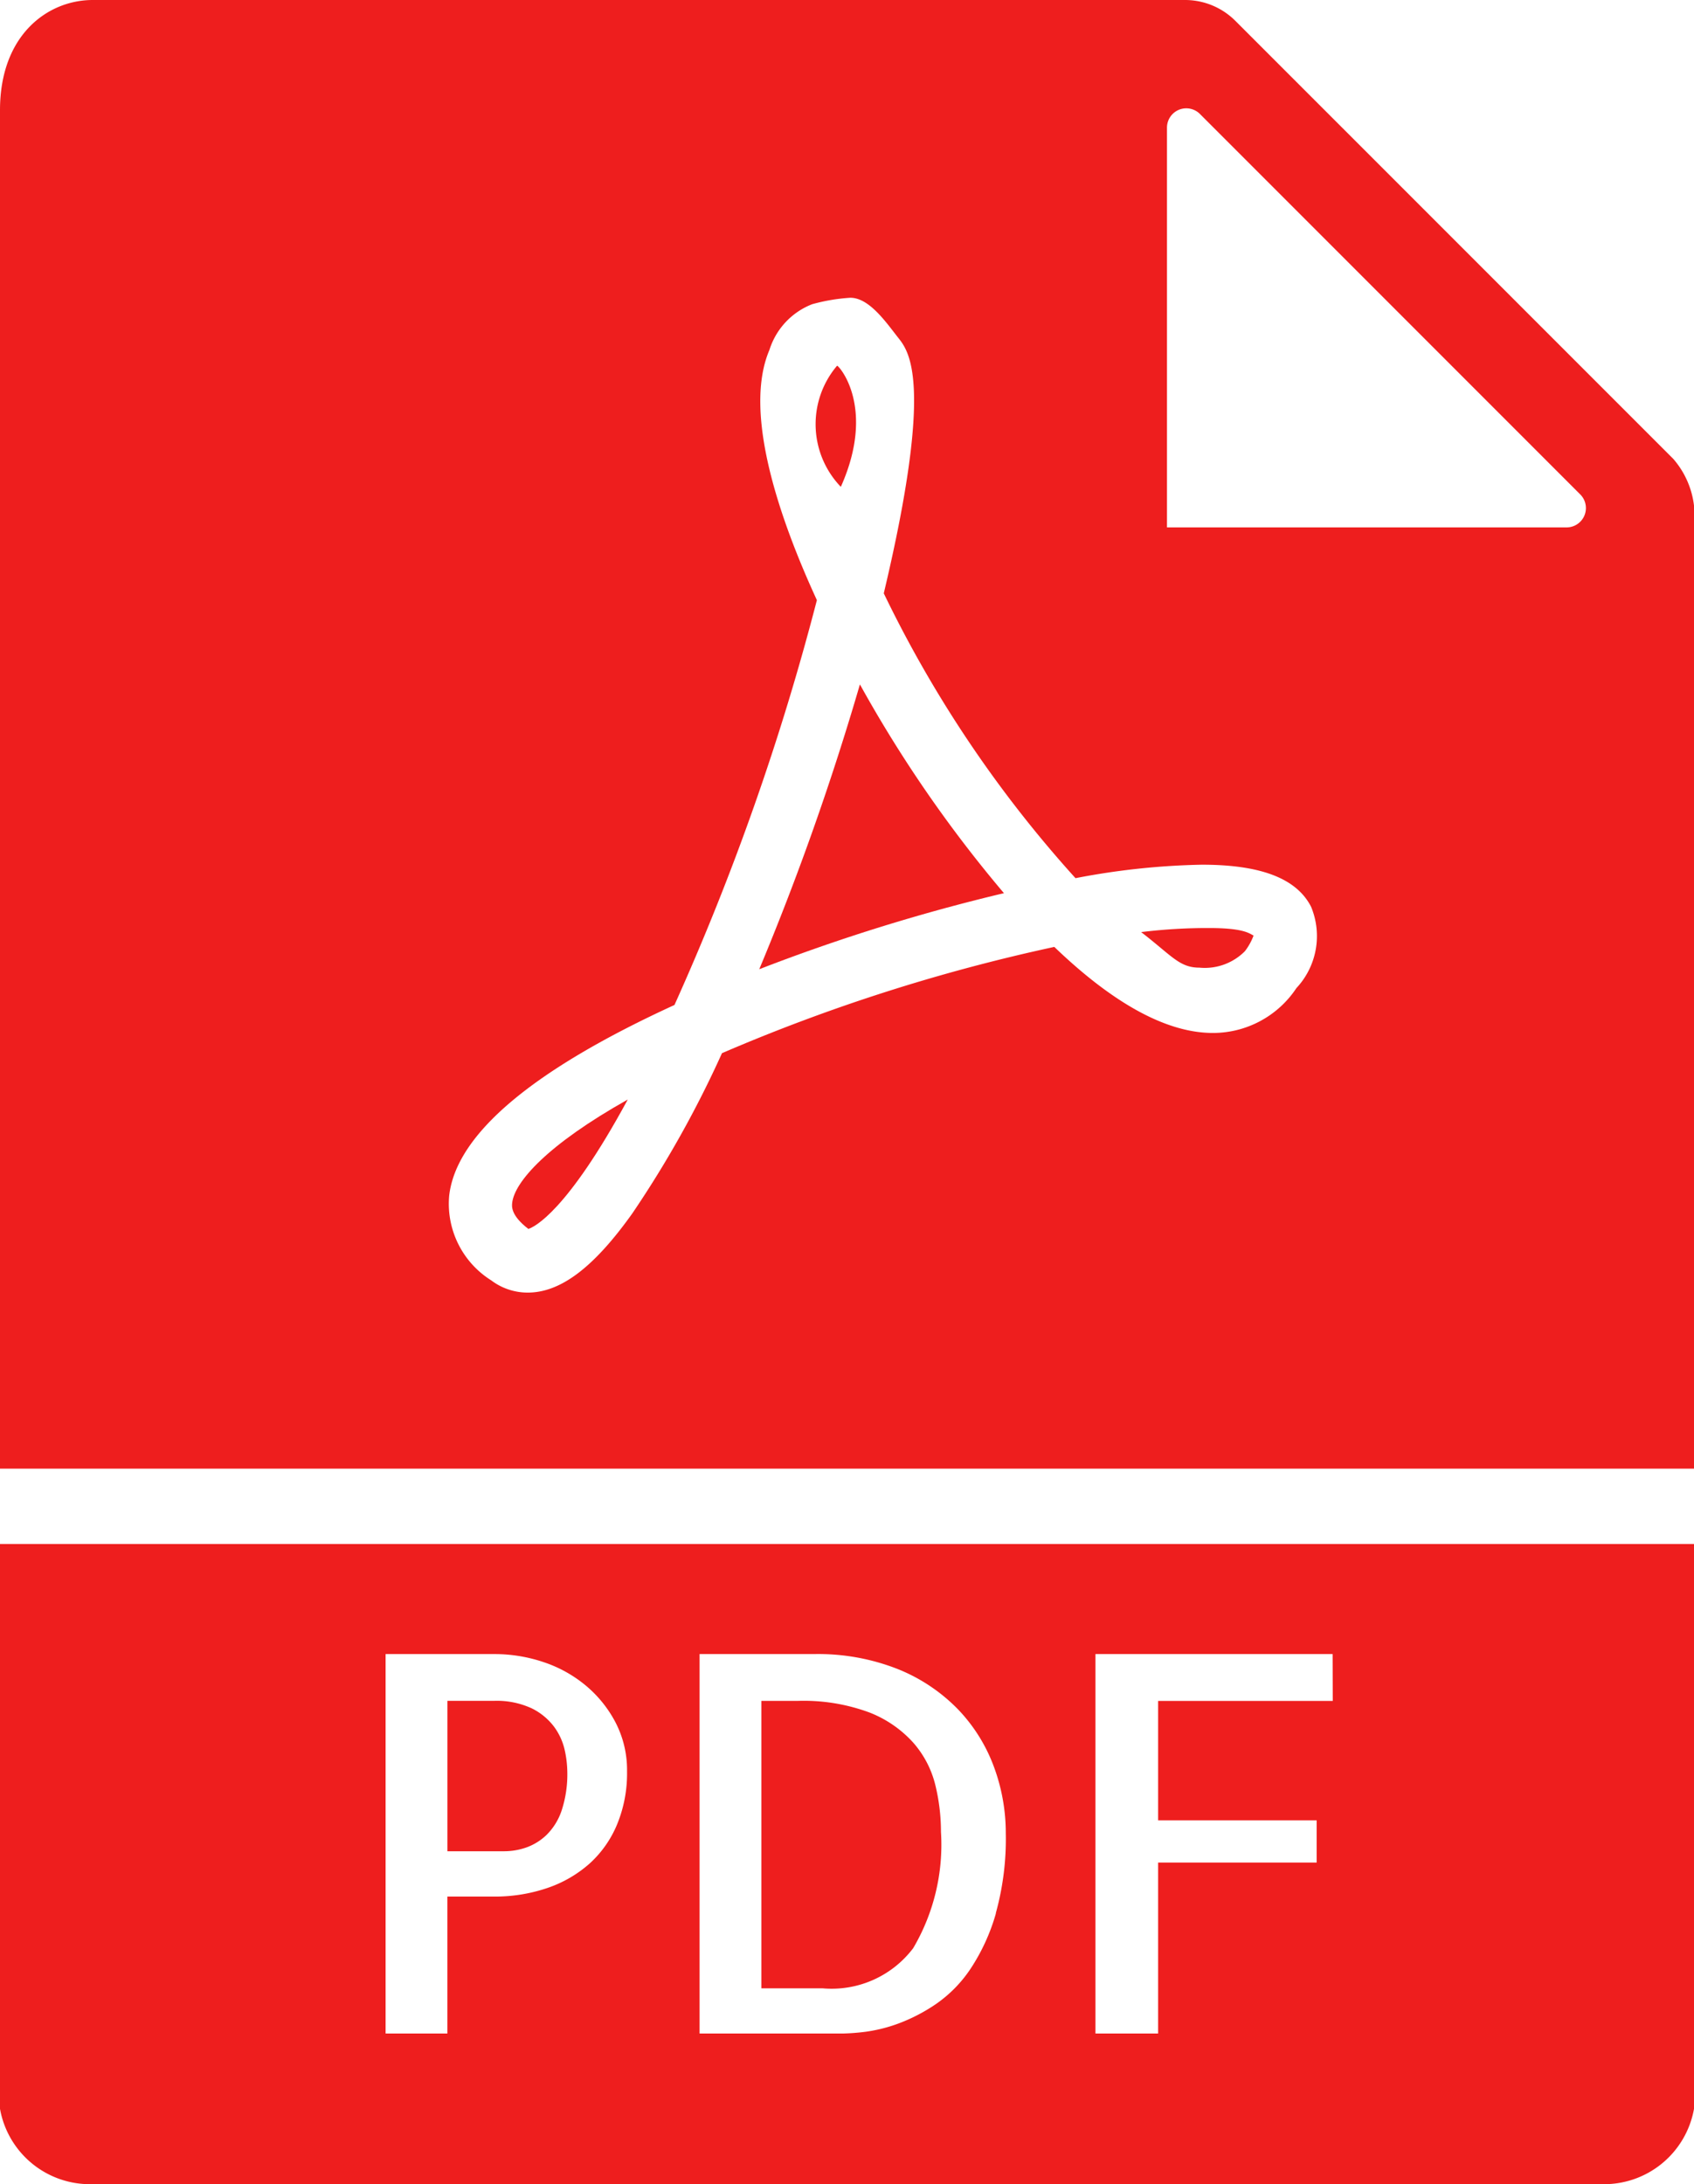 <svg xmlns="http://www.w3.org/2000/svg" width="45" height="58" viewBox="0 0 45 58"><defs><style>.a{fill:#ee1e1e;}</style></defs><g transform="translate(-6.5)"><path class="a" d="M39.57,25.259a1.583,1.583,0,0,0,.23-.415c-.123-.065-.286-.2-1.175-.2a14.4,14.4,0,0,0-1.811.108c.815.627,1.014.944,1.547.944A1.5,1.5,0,0,0,39.57,25.259Z"/><path class="a" d="M20.536,32.634c.149-.047,1.019-.444,2.64-3.436-2.138,1.2-3.008,2.188-3.07,2.744C20.095,32.034,20.068,32.276,20.536,32.634Z"/><path class="a" d="M51.5,39V13.978a2.309,2.309,0,0,0-.55-1.792L39.313.55A1.891,1.891,0,0,0,37.985,0H8.963C7.777,0,6.5.916,6.5,2.926V39ZM37.5,3.391a.513.513,0,0,1,.877-.363l10.1,10.1a.513.513,0,0,1-.363.877H37.5ZM18.432,31.755c.182-1.628,2.195-3.332,5.985-5.068A67.126,67.126,0,0,0,28.2,15.937c-1-2.172-1.968-4.99-1.261-6.643a1.918,1.918,0,0,1,1.134-1.215,4.909,4.909,0,0,1,1.016-.172c.5,0,.947.649,1.261,1.049.3.376.964,1.173-.373,6.8A31.954,31.954,0,0,0,35.07,23.32a19.455,19.455,0,0,1,3.358-.358c1.566,0,2.515.365,2.9,1.117a2.024,2.024,0,0,1-.39,2.16,2.658,2.658,0,0,1-2.22,1.191c-1.216,0-2.632-.768-4.211-2.285a47.891,47.891,0,0,0-8.828,2.822A28.374,28.374,0,0,1,23.3,32.218c-1.023,1.438-1.907,2.107-2.782,2.107h0A1.605,1.605,0,0,1,19.549,34,2.4,2.4,0,0,1,18.432,31.755Z"/><path class="a" d="M21.222,45.858a1.657,1.657,0,0,0-.595-.492,2.21,2.21,0,0,0-1.012-.2h-1.23V49.16h1.5a1.787,1.787,0,0,0,.595-.1,1.5,1.5,0,0,0,.54-.335,1.638,1.638,0,0,0,.4-.649,3.074,3.074,0,0,0,.15-1.032,2.792,2.792,0,0,0-.068-.567A1.648,1.648,0,0,0,21.222,45.858Z"/><path class="a" d="M29.343,18.174a71.515,71.515,0,0,1-2.674,7.564,49.966,49.966,0,0,1,6.5-2.02A34.23,34.23,0,0,1,29.343,18.174Z"/><path class="a" d="M6.5,41V56a2.426,2.426,0,0,0,2.463,2H49.037A2.426,2.426,0,0,0,51.5,56V41Zm16.4,7.429a2.9,2.9,0,0,1-.725,1.046,3.267,3.267,0,0,1-1.121.656,4.314,4.314,0,0,1-1.449.232H18.384V54H16.743V43.924h2.9a4.067,4.067,0,0,1,1.271.205,3.456,3.456,0,0,1,1.128.615,3.211,3.211,0,0,1,.807.991,2.746,2.746,0,0,1,.308,1.306A3.554,3.554,0,0,1,22.9,48.429Zm10.056,2.379a5.285,5.285,0,0,1-.677,1.477,3.478,3.478,0,0,1-.923.937,4.63,4.63,0,0,1-.991.513,4.1,4.1,0,0,1-.875.219A5.827,5.827,0,0,1,28.9,54H25.084V43.924h3.035a5.766,5.766,0,0,1,2.235.4,4.64,4.64,0,0,1,1.6,1.073,4.4,4.4,0,0,1,.95,1.524,5.059,5.059,0,0,1,.314,1.757A7.373,7.373,0,0,1,32.952,50.808Zm8.948-5.64H37.265V48.34h4.211v1.121H37.265V54H35.6V43.924h6.3Z"/><path class="a" d="M30.765,46.282a3.066,3.066,0,0,0-1.169-.807,5.034,5.034,0,0,0-1.914-.308h-.957V52.8h1.627a2.716,2.716,0,0,0,2.406-1.066,5.412,5.412,0,0,0,.738-3.09,5.234,5.234,0,0,0-.15-1.244A2.661,2.661,0,0,0,30.765,46.282Z"/><path class="a" d="M28.736,9.712a2.4,2.4,0,0,0,.1,3.216C29.781,10.813,28.779,9.7,28.736,9.712Z"/></g></svg>